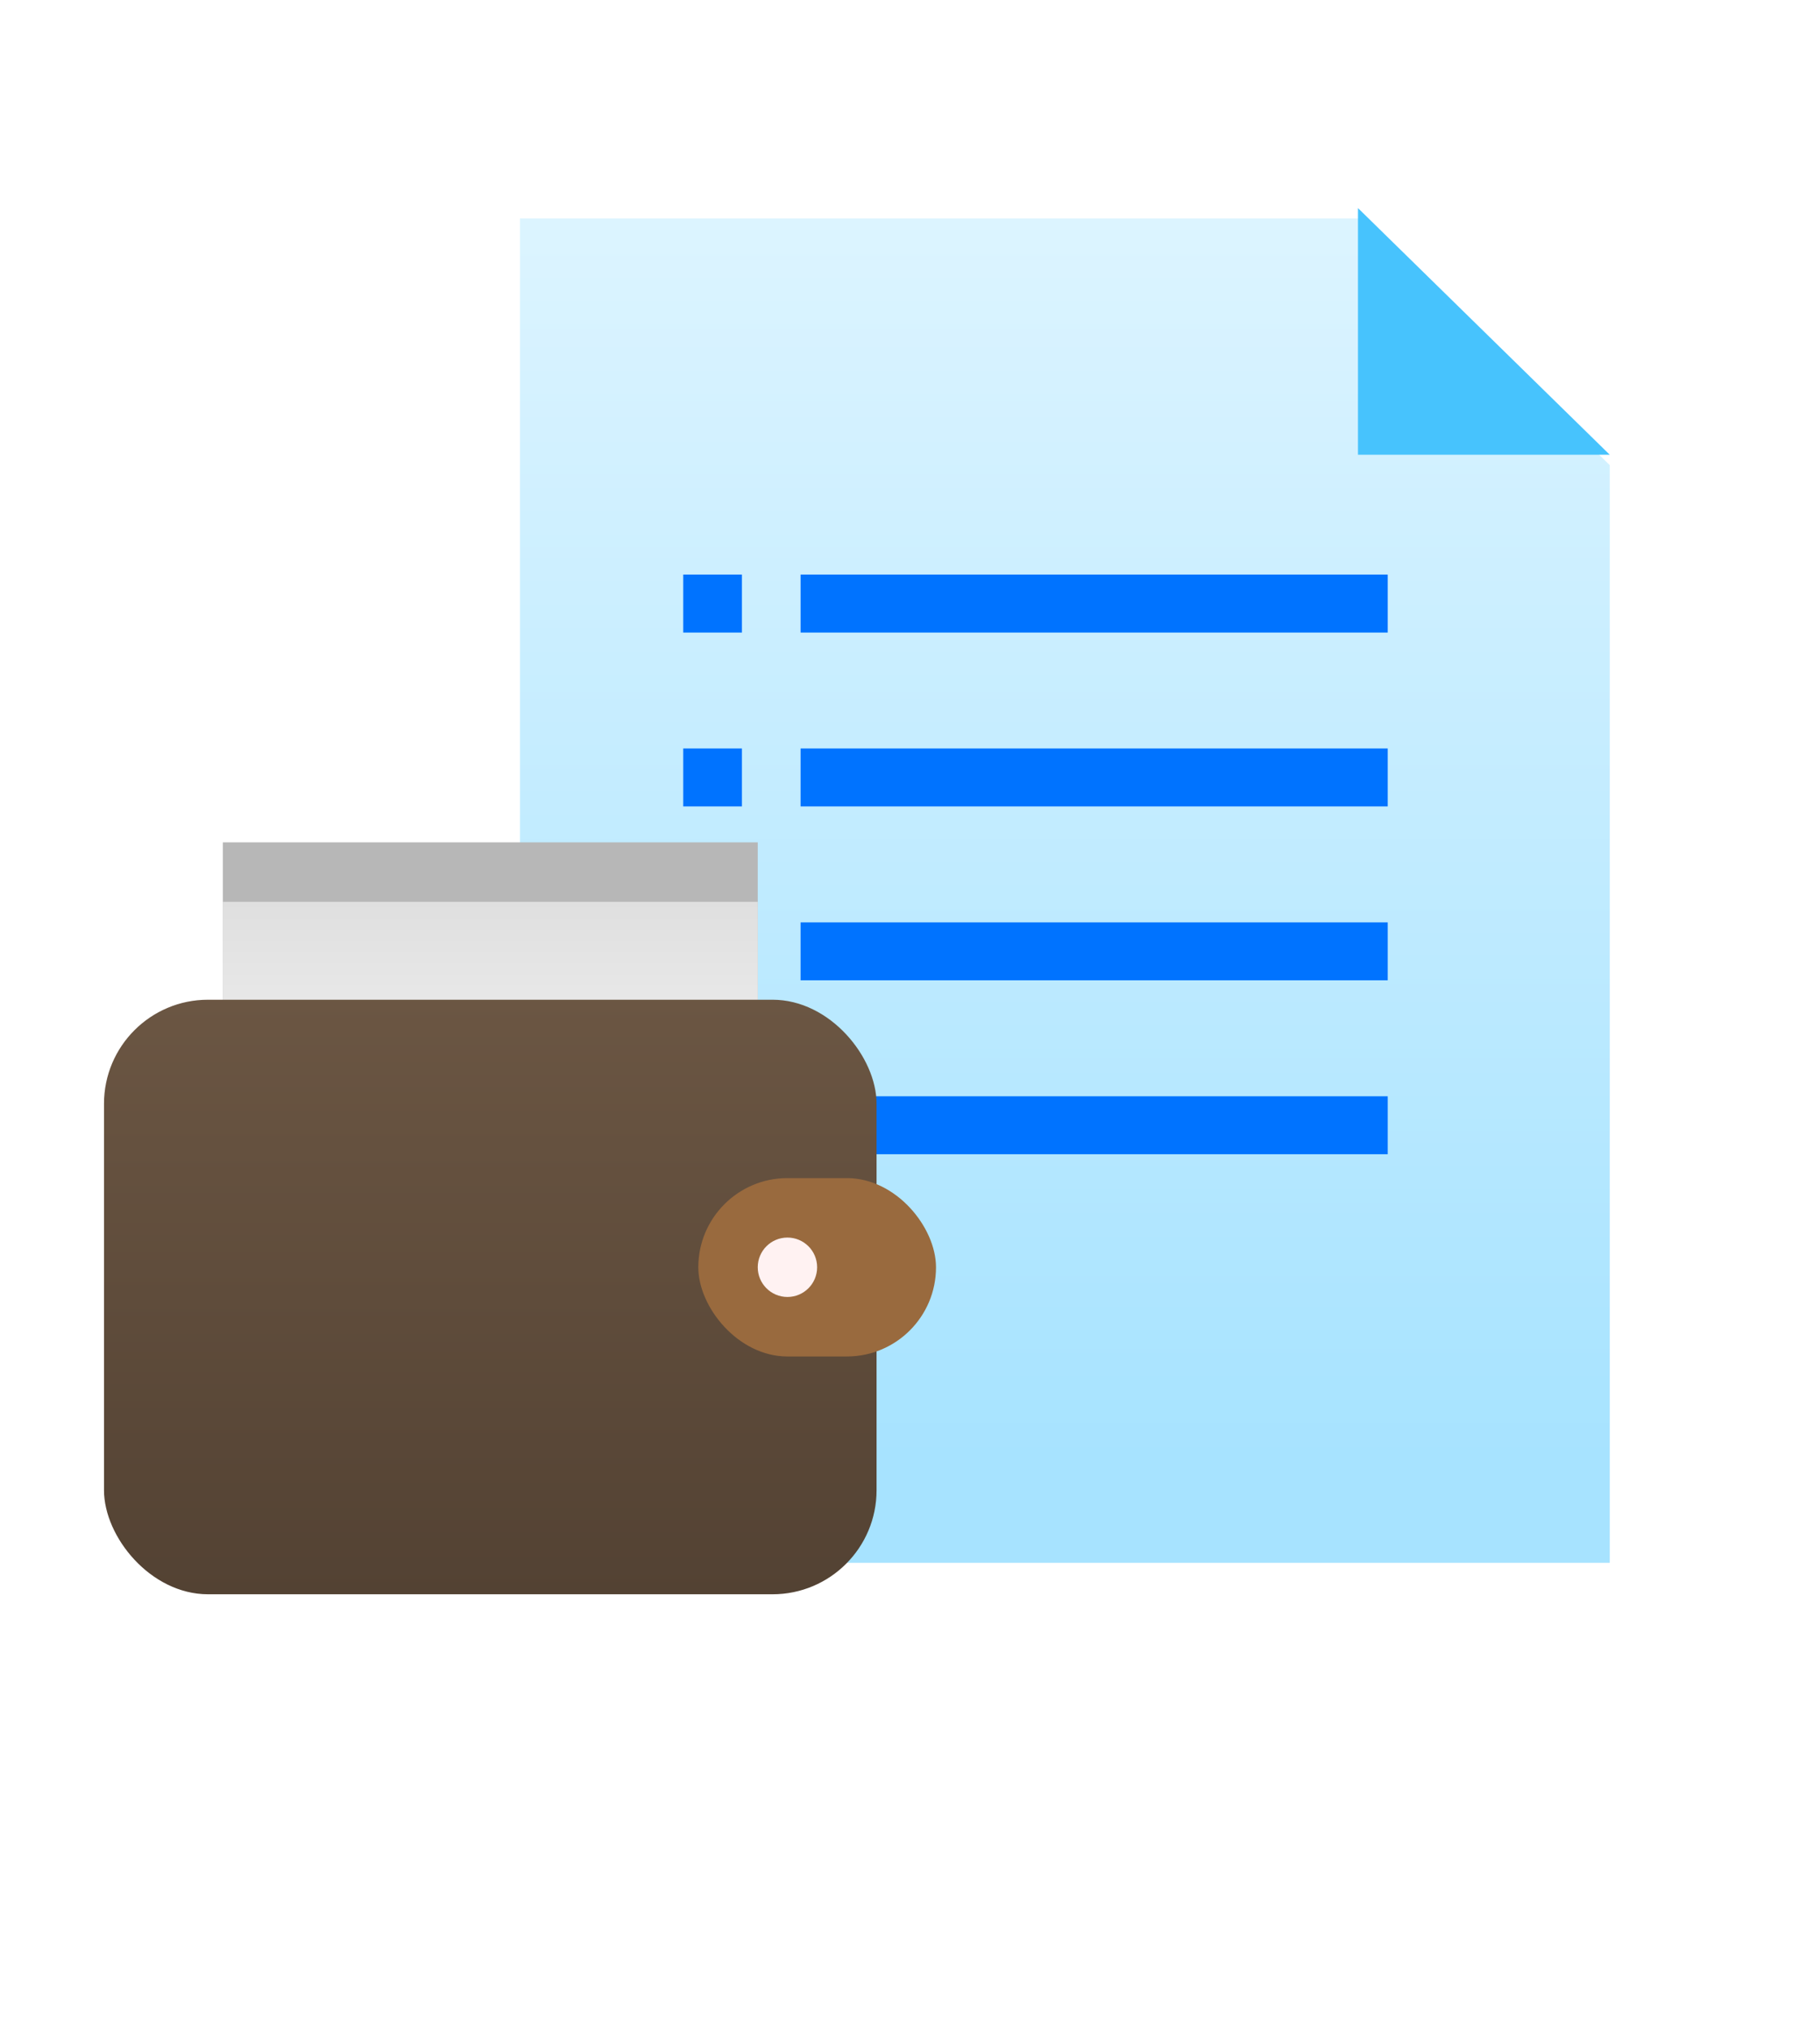 <svg width="35" height="39" viewBox="0 0 35 39" fill="none" xmlns="http://www.w3.org/2000/svg">
<g filter="url(#filter0_i_792_15993)">
<path d="M26.115 4H10V29.842H30.957V8.742L26.115 4Z" fill="url(#paint0_linear_792_15993)"/>
</g>
<path d="M26.115 8.742V4L30.957 8.742H26.115Z" fill="#47C3FD"/>
<path d="M14.268 11.045H13.139V12.16H14.268V11.045Z" fill="#0073FF"/>
<path d="M26.687 11.045H15.396V12.16H26.687V11.045Z" fill="#0073FF"/>
<path d="M14.268 14.388H13.139V15.502H14.268V14.388Z" fill="#0073FF"/>
<path d="M14.268 17.731H13.139V18.845H14.268V17.731Z" fill="#0073FF"/>
<path d="M14.268 21.074H13.139V22.188H14.268V21.074Z" fill="#0073FF"/>
<path d="M14.268 24H13.139V25.114H14.268V24Z" fill="#0073FF"/>
<path d="M26.687 17.731H15.396V18.845H26.687V17.731Z" fill="#0073FF"/>
<path d="M26.687 14.388H15.396V15.502H26.687V14.388Z" fill="#0073FF"/>
<path d="M26.687 21.074H15.396V22.188H26.687V21.074Z" fill="#0073FF"/>
<rect x="4.286" y="16.193" width="10.286" height="6.857" fill="#B7B7B7"/>
<rect x="4.286" y="17.336" width="10.286" height="6.857" fill="url(#paint1_linear_792_15993)"/>
<rect x="2" y="19.218" width="14.857" height="11.429" rx="2" fill="url(#paint2_linear_792_15993)"/>
<rect x="13.429" y="22.647" width="4.571" height="3.429" rx="1.714" fill="#996A3E"/>
<circle cx="15.143" cy="24.361" r="0.571" fill="#FFF2F2"/>
<defs>
<filter id="filter0_i_792_15993" x="10" y="4" width="20.957" height="25.842" filterUnits="userSpaceOnUse" color-interpolation-filters="sRGB">
<feFlood flood-opacity="0" result="BackgroundImageFix"/>
<feBlend mode="normal" in="SourceGraphic" in2="BackgroundImageFix" result="shape"/>
<feColorMatrix in="SourceAlpha" type="matrix" values="0 0 0 0 0 0 0 0 0 0 0 0 0 0 0 0 0 0 127 0" result="hardAlpha"/>
<feOffset dy="0.2"/>
<feComposite in2="hardAlpha" operator="arithmetic" k2="-1" k3="1"/>
<feColorMatrix type="matrix" values="0 0 0 0 1 0 0 0 0 1 0 0 0 0 1 0 0 0 0.6 0"/>
<feBlend mode="normal" in2="shape" result="effect1_innerShadow_792_15993"/>
</filter>
<linearGradient id="paint0_linear_792_15993" x1="20.479" y1="4" x2="20.479" y2="27.842" gradientUnits="userSpaceOnUse">
<stop stop-color="#DCF4FF"/>
<stop offset="1" stop-color="#A7E3FF"/>
</linearGradient>
<linearGradient id="paint1_linear_792_15993" x1="9.429" y1="17.336" x2="9.429" y2="24.193" gradientUnits="userSpaceOnUse">
<stop stop-color="#DFDFDF"/>
<stop offset="1" stop-color="white"/>
</linearGradient>
<linearGradient id="paint2_linear_792_15993" x1="9.429" y1="19.218" x2="9.429" y2="30.647" gradientUnits="userSpaceOnUse">
<stop stop-color="#6B5643"/>
<stop offset="1" stop-color="#534233"/>
</linearGradient>
</defs>
</svg>
